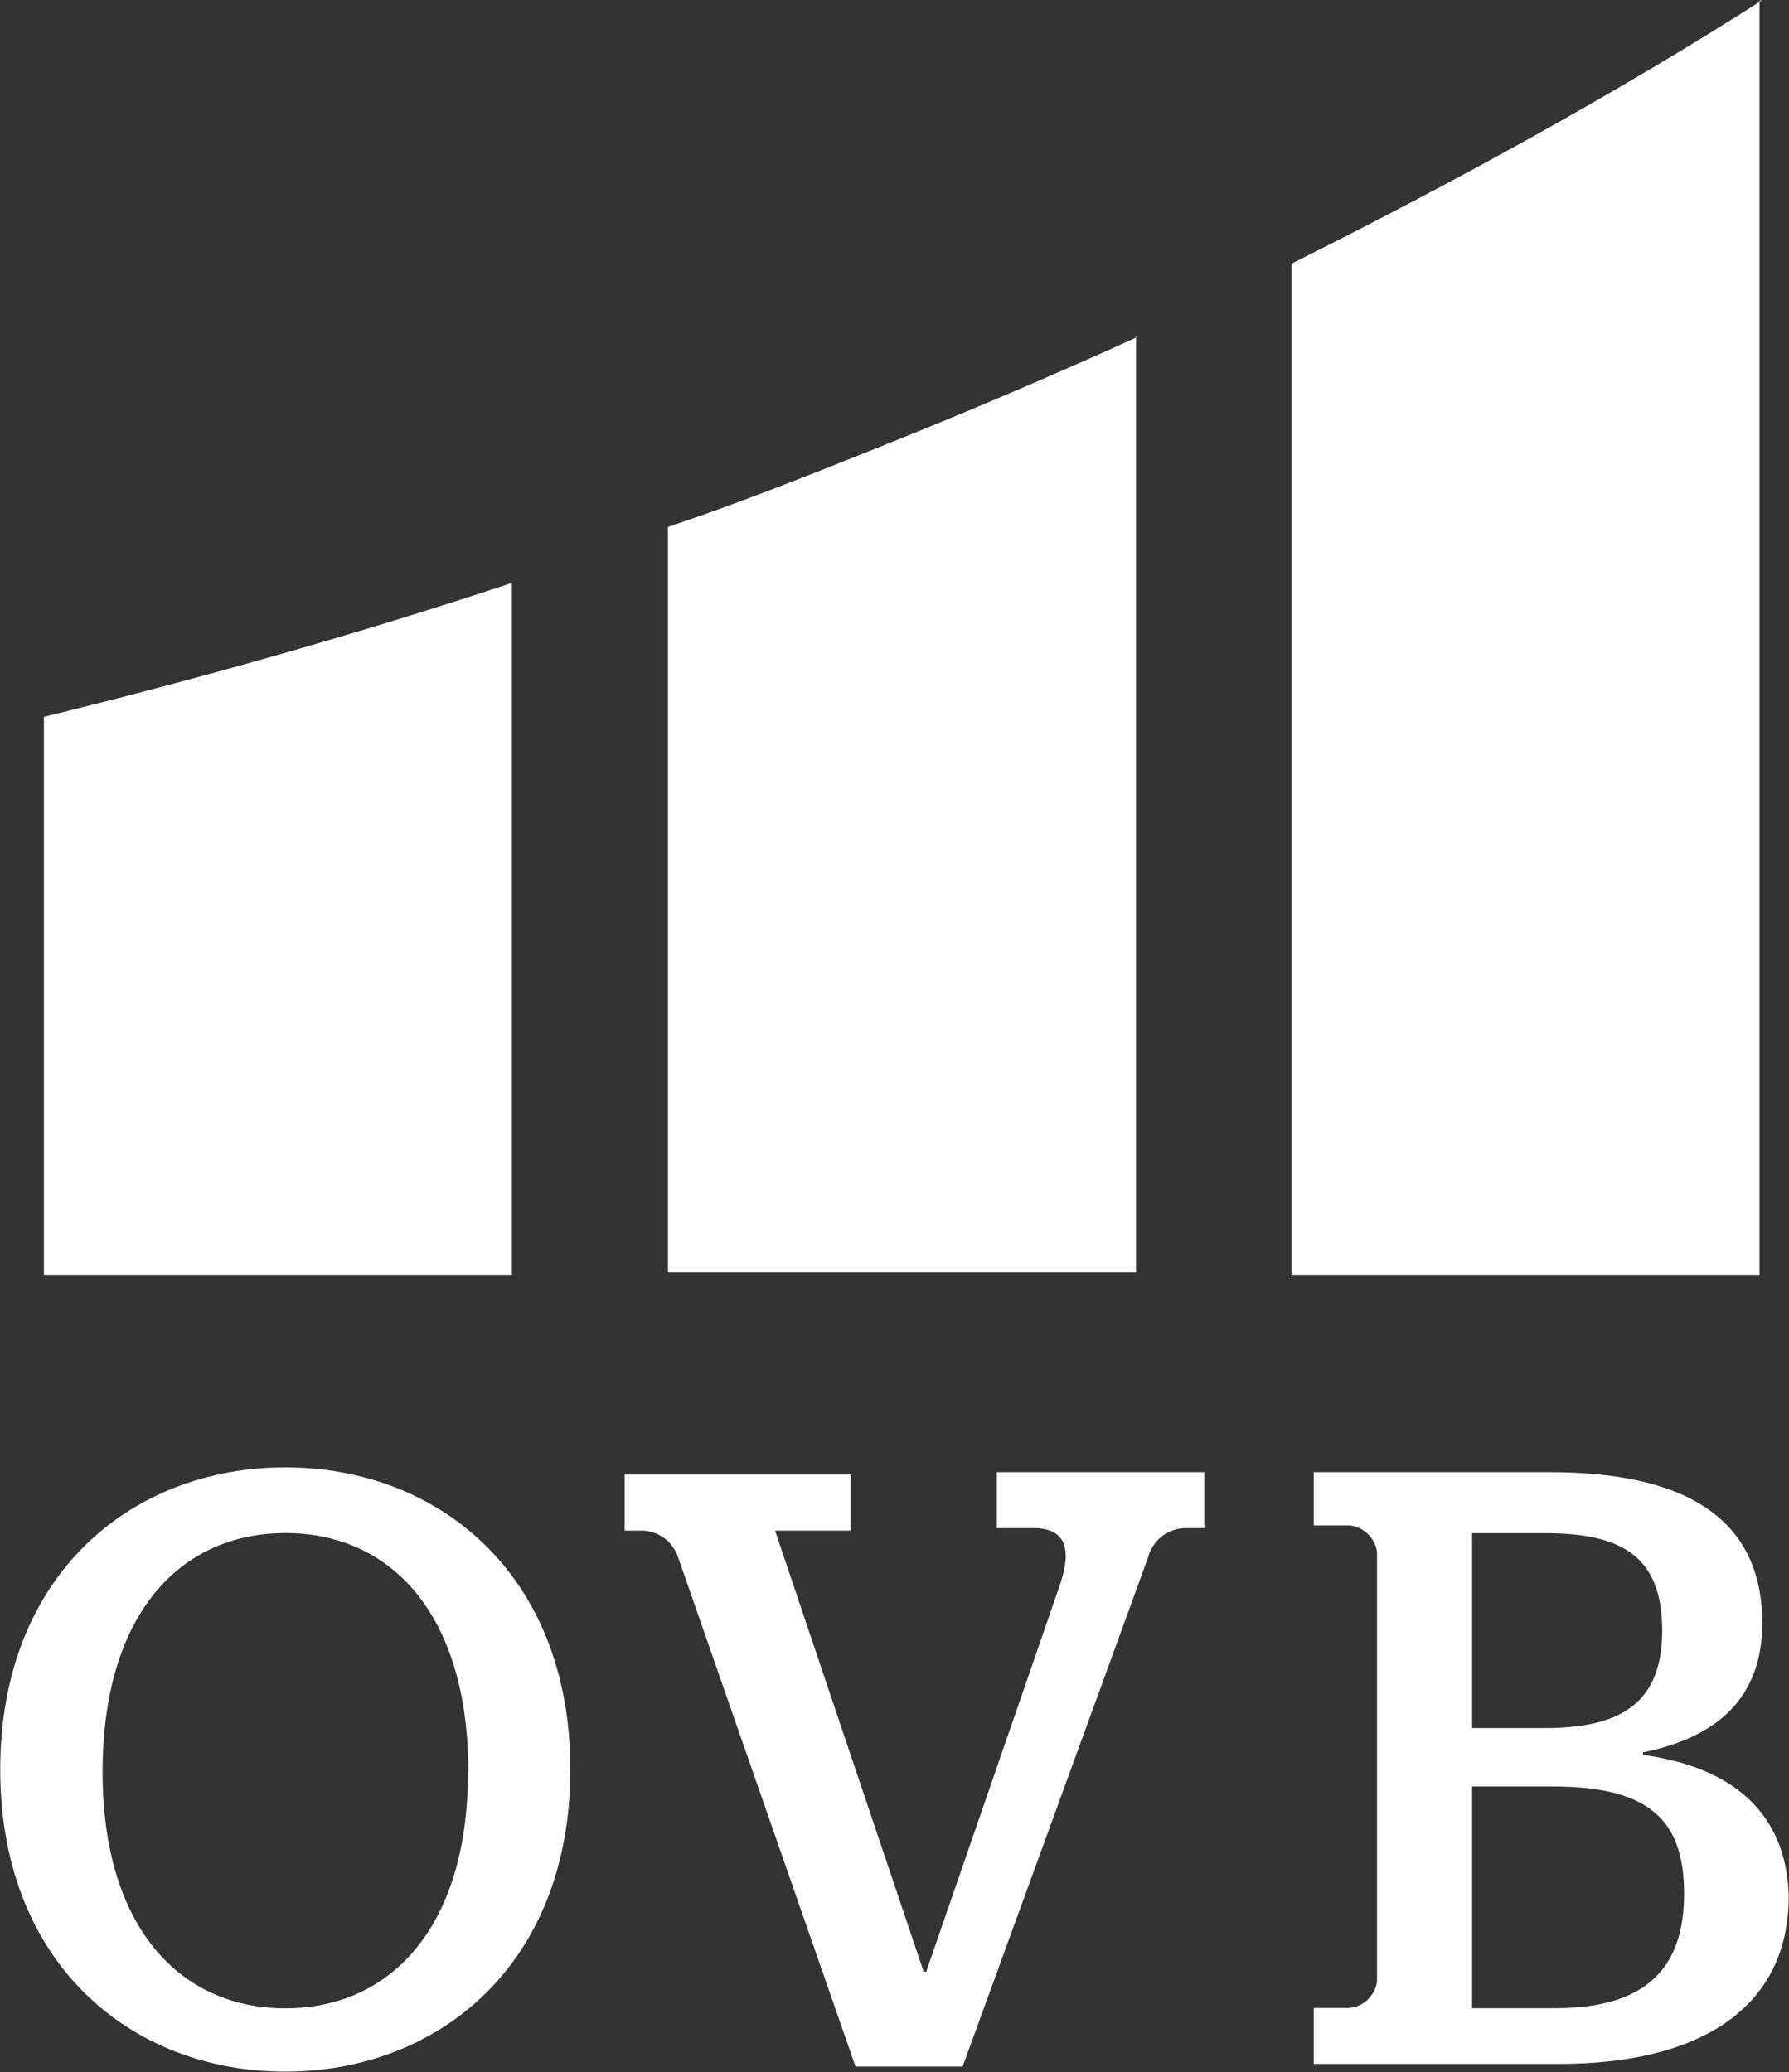 <svg version="1.2" xmlns="http://www.w3.org/2000/svg" viewBox="0 0 1552 1798" width="1552" height="1798">
	<rect x="0" y="0" width="1552" height="1798" fill="#333333" stroke="none"/>
	<title>O4B</title>
	<style>
		.s0 { fill: #ffffff } 
	</style>
	<path id="Layer" fill-rule="evenodd" class="s0" d="m0.2 1535.3c0-169.1 114.2-262.1 247.3-262.1 133.1 0 247.3 93 247.3 262.1 0 169.1-114.2 262.2-247.3 262.2-133.1 0-247.3-93.1-247.3-262.2zm406.1 2.1c0-137.4-67.7-207.2-158.6-207.2-91 0-158.7 69.8-158.7 207.3 0 135.3 67.6 205.1 158.5 205.1 90.8 0 158.5-69.8 158.5-205.1zm1018.7-14.8c76.1 10.5 124.6 48.7 126.8 122.4 0 99.6-80.4 145.8-198.6 145.8h-213.5v-48.5h31.7c2.9-0.4 5.8-1.3 8.5-2.6 2.5-1.3 5-3 7.1-5.1 2-2.1 3.8-4.5 5.1-7.2 1.4-2.6 2.2-5.4 2.5-8.4v-372c-0.3-2.9-1.1-5.8-2.5-8.5-1.3-2.7-3.1-5.1-5.1-7.2-2.1-2.1-4.6-3.8-7.1-5.1-2.7-1.3-5.6-2.2-8.5-2.6h-31.7v-46.2h205.1c114.2 0 184 38 184 131 0 65.6-40.1 99.3-103.5 112.1v2.1zm-147.9-23.2h63.4c67.7 0 101.5-23.3 101.5-84.6 0-63.4-33.8-84.5-101.5-84.5h-63.4zm183.9 143.7c0-65.5-32-93-114.2-93h-69.7v192.4h71.9c78.1 0 112-33.9 112-99.4zm-872.7-291.8c-1-3.1-2.5-6.1-4.4-8.8-1.9-2.8-4.1-5.2-6.8-7.3-2.7-2-5.6-3.7-8.7-4.9-3-1.2-6.2-1.9-9.6-2.2h-16.9v-48.7h196.1v48.7h-65.6l128.9 382.7h2.2l116.2-336.2c10.6-31.7 4.2-48.7-23.3-48.7h-31.6v-48.5h179.9v48.5h-16.9c-3.8 0.1-7.4 0.8-10.7 2.1-3.5 1.3-6.6 3-9.5 5.4-2.8 2.2-5.3 4.9-7.3 8-2 3.1-3.4 6.4-4.3 9.9l-160.9 441.8h-92.9zm940.1-1350.9q-1.1 0.7-2 1.3v-1.3zm-2 1.3v1104.4h-406v-877.3c147.2-73.7 284-149.3 406-227.1zm-539 290.5q-1.1 0.4-2 0.8v-0.8zm-1.9 0.8v811h-406v-646.8c63.3-21.2 126.8-46.6 190.1-72 73.2-29.3 146.6-60.8 215.9-92.2zm-541.4 813.1h-406v-484.1c129.1-31.7 266.6-70 406-116.2z"/>
</svg>